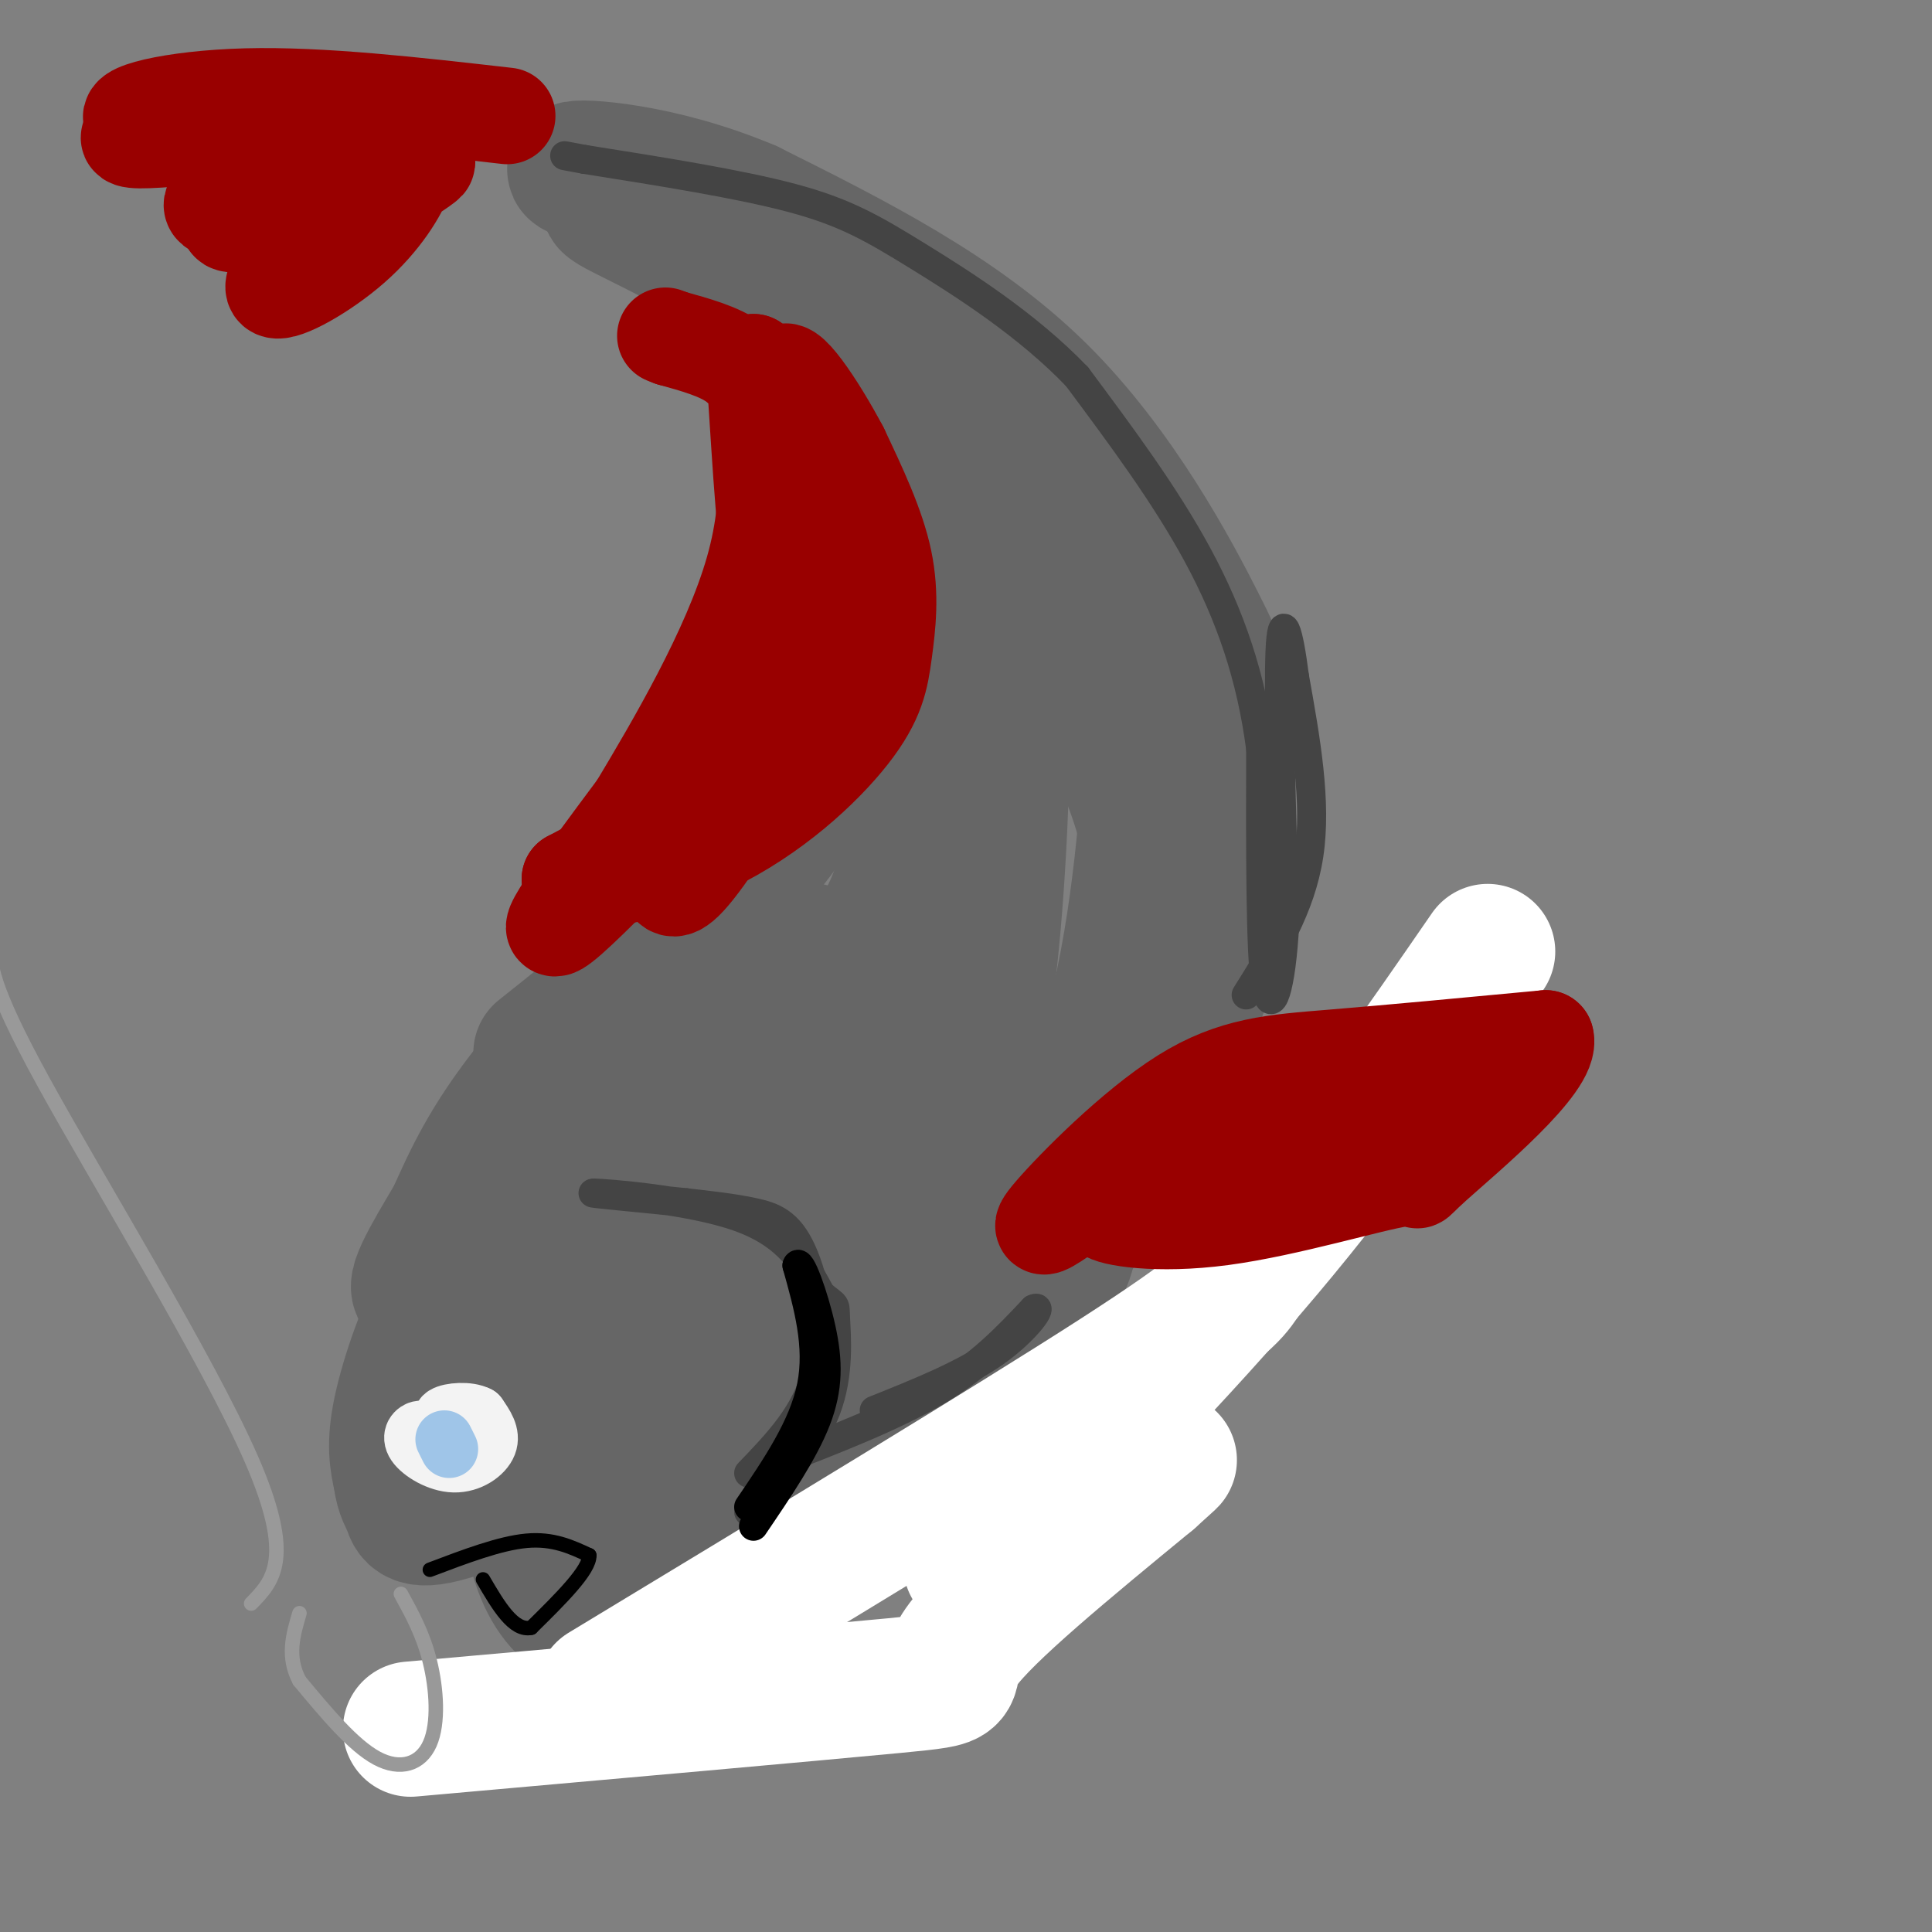 <svg viewBox='0 0 400 400' version='1.1' xmlns='http://www.w3.org/2000/svg' xmlns:xlink='http://www.w3.org/1999/xlink'><rect x="0" y="0" width="400" height="400" fill="#808080" stroke="none"/><g fill='none' stroke='rgb(102,102,102)' stroke-width='28' stroke-linecap='round' stroke-linejoin='round'><path d='M144,193c1.289,-2.956 2.578,-5.911 -4,0c-6.578,5.911 -21.022,20.689 -30,32c-8.978,11.311 -12.489,19.156 -16,27'/><path d='M94,252c-5.067,8.511 -9.733,16.289 -6,15c3.733,-1.289 15.867,-11.644 28,-22'/><path d='M116,245c10.356,-7.422 22.244,-14.978 31,-23c8.756,-8.022 14.378,-16.511 20,-25'/><path d='M167,197c2.869,-1.607 0.042,6.875 -5,15c-5.042,8.125 -12.298,15.893 -18,21c-5.702,5.107 -9.851,7.554 -14,10'/><path d='M130,243c-10.380,6.322 -29.329,17.128 -37,24c-7.671,6.872 -4.065,9.812 -3,12c1.065,2.188 -0.410,3.625 3,4c3.410,0.375 11.705,-0.313 20,-1'/><path d='M113,282c8.881,-2.845 21.083,-9.458 30,-12c8.917,-2.542 14.548,-1.012 19,2c4.452,3.012 7.726,7.506 11,12'/><path d='M173,284c-0.289,8.756 -6.511,24.644 -12,35c-5.489,10.356 -10.244,15.178 -15,20'/><path d='M146,339c-3.699,3.088 -5.445,0.807 -8,0c-2.555,-0.807 -5.919,-0.140 -4,-8c1.919,-7.860 9.120,-24.246 11,-34c1.880,-9.754 -1.560,-12.877 -5,-16'/><path d='M140,281c-3.089,-5.244 -8.311,-10.356 -15,-13c-6.689,-2.644 -14.844,-2.822 -23,-3'/><path d='M102,265c-5.578,-0.022 -8.022,1.422 -10,6c-1.978,4.578 -3.489,12.289 -5,20'/><path d='M87,291c3.756,3.111 15.644,0.889 21,5c5.356,4.111 4.178,14.556 3,25'/><path d='M111,321c1.746,6.764 4.612,11.174 9,14c4.388,2.826 10.297,4.069 17,-1c6.703,-5.069 14.201,-16.448 17,-23c2.799,-6.552 0.900,-8.276 -1,-10'/><path d='M153,301c-5.884,-3.726 -20.093,-8.040 -26,-11c-5.907,-2.960 -3.514,-4.566 -3,2c0.514,6.566 -0.853,21.305 0,30c0.853,8.695 3.927,11.348 7,14'/><path d='M131,336c1.667,2.429 2.333,1.500 3,-3c0.667,-4.500 1.333,-12.571 -1,-21c-2.333,-8.429 -7.667,-17.214 -13,-26'/><path d='M103,259c-3.644,1.444 -7.289,2.889 -11,9c-3.711,6.111 -7.489,16.889 -9,24c-1.511,7.111 -0.756,10.556 0,14'/><path d='M83,306c0.393,3.226 1.375,4.292 2,6c0.625,1.708 0.893,4.060 12,0c11.107,-4.060 33.054,-14.530 55,-25'/><path d='M151,344c0.714,-4.054 1.429,-8.107 0,-9c-1.429,-0.893 -5.000,1.375 6,-9c11.000,-10.375 36.571,-33.393 47,-45c10.429,-11.607 5.714,-11.804 1,-12'/><path d='M205,269c1.131,-3.976 3.458,-7.917 -3,-17c-6.458,-9.083 -21.702,-23.310 -25,-26c-3.298,-2.690 5.351,6.155 14,15'/><path d='M191,241c5.858,5.711 13.503,12.489 4,16c-9.503,3.511 -36.156,3.756 -48,5c-11.844,1.244 -8.881,3.489 -4,5c4.881,1.511 11.680,2.289 17,2c5.320,-0.289 9.160,-1.644 13,-3'/><path d='M173,266c8.690,-3.190 23.917,-9.667 29,-6c5.083,3.667 0.024,17.476 -5,27c-5.024,9.524 -10.012,14.762 -15,20'/><path d='M182,307c-4.051,5.013 -6.679,7.545 -19,11c-12.321,3.455 -34.333,7.833 -38,8c-3.667,0.167 11.013,-3.878 19,-7c7.987,-3.122 9.282,-5.321 13,-11c3.718,-5.679 9.859,-14.840 16,-24'/><path d='M173,284c3.349,-5.579 3.722,-7.526 4,-12c0.278,-4.474 0.459,-11.474 -8,-18c-8.459,-6.526 -25.560,-12.579 -28,-15c-2.440,-2.421 9.780,-1.211 22,0'/><path d='M200,286c7.210,-7.961 14.420,-15.923 18,-21c3.580,-5.077 3.530,-7.270 3,-12c-0.530,-4.730 -1.540,-11.997 -4,-18c-2.460,-6.003 -6.371,-10.743 -17,-16c-10.629,-5.257 -27.977,-11.031 -29,-10c-1.023,1.031 14.279,8.866 22,16c7.721,7.134 7.860,13.567 8,20'/><path d='M201,245c1.333,3.333 0.667,1.667 0,0'/><path d='M112,218c15.988,-12.750 31.976,-25.500 43,-38c11.024,-12.500 17.083,-24.750 21,-35c3.917,-10.250 5.690,-18.500 5,-28c-0.690,-9.500 -3.845,-20.250 -7,-31'/><path d='M174,86c-3.595,-10.103 -9.082,-19.862 -20,-28c-10.918,-8.138 -27.267,-14.656 -28,-16c-0.733,-1.344 14.149,2.484 27,8c12.851,5.516 23.672,12.719 32,19c8.328,6.281 14.164,11.641 20,17'/><path d='M205,86c4.579,3.599 6.026,4.095 11,12c4.974,7.905 13.473,23.219 18,33c4.527,9.781 5.080,14.030 4,30c-1.080,15.970 -3.795,43.662 -11,62c-7.205,18.338 -18.901,27.322 -27,33c-8.099,5.678 -12.600,8.051 -14,8c-1.400,-0.051 0.300,-2.525 2,-5'/><path d='M188,259c2.735,-7.004 8.573,-22.013 12,-35c3.427,-12.987 4.443,-23.952 5,-36c0.557,-12.048 0.654,-25.178 0,-38c-0.654,-12.822 -2.061,-25.337 -8,-39c-5.939,-13.663 -16.411,-28.475 -19,-22c-2.589,6.475 2.706,34.238 8,62'/><path d='M186,151c2.429,16.858 4.502,28.005 -4,42c-8.502,13.995 -27.579,30.840 -32,36c-4.421,5.160 5.815,-1.366 16,-12c10.185,-10.634 20.318,-25.376 26,-34c5.682,-8.624 6.915,-11.130 8,-26c1.085,-14.870 2.024,-42.106 3,-52c0.976,-9.894 1.988,-2.447 3,5'/><path d='M206,110c4.773,7.722 15.206,24.527 22,38c6.794,13.473 9.950,23.613 11,33c1.050,9.387 -0.007,18.021 0,26c0.007,7.979 1.079,15.302 -6,30c-7.079,14.698 -22.308,36.771 -27,43c-4.692,6.229 1.154,-3.385 7,-13'/><path d='M213,267c5.812,-9.513 16.842,-26.796 25,-41c8.158,-14.204 13.443,-25.328 15,-40c1.557,-14.672 -0.614,-32.891 -1,-41c-0.386,-8.109 1.011,-6.106 -4,-16c-5.011,-9.894 -16.432,-31.684 -33,-48c-16.568,-16.316 -38.284,-27.158 -60,-38'/><path d='M155,43c-18.682,-7.904 -35.387,-8.665 -36,-8c-0.613,0.665 14.867,2.756 23,5c8.133,2.244 8.921,4.643 14,9c5.079,4.357 14.451,10.674 21,17c6.549,6.326 10.274,12.663 14,19'/><path d='M191,85c3.480,4.550 5.181,6.424 8,13c2.819,6.576 6.756,17.856 8,37c1.244,19.144 -0.203,46.154 -2,63c-1.797,16.846 -3.942,23.527 -5,23c-1.058,-0.527 -1.029,-8.264 -1,-16'/><path d='M199,205c0.681,-8.817 2.884,-22.858 3,-38c0.116,-15.142 -1.853,-31.384 -4,-41c-2.147,-9.616 -4.470,-12.604 -9,-18c-4.530,-5.396 -11.265,-13.198 -18,-21'/></g>
<g fill='none' stroke='rgb(255,255,255)' stroke-width='28' stroke-linecap='round' stroke-linejoin='round'><path d='M85,358c41.533,-3.689 83.067,-7.378 100,-9c16.933,-1.622 9.267,-1.178 14,-8c4.733,-6.822 21.867,-20.911 39,-35'/><path d='M238,306c6.667,-6.000 3.833,-3.500 1,-1'/><path d='M125,350c42.000,-25.417 84.000,-50.833 106,-65c22.000,-14.167 24.000,-17.083 26,-20'/><path d='M201,324c21.583,-21.917 43.167,-43.833 61,-65c17.833,-21.167 31.917,-41.583 46,-62'/></g>
<g fill='none' stroke='rgb(153,0,0)' stroke-width='20' stroke-linecap='round' stroke-linejoin='round'><path d='M221,251c-3.661,2.500 -7.321,5.000 -3,0c4.321,-5.000 16.625,-17.500 27,-24c10.375,-6.500 18.821,-7.000 31,-8c12.179,-1.000 28.089,-2.500 44,-4'/><path d='M320,215c1.537,5.221 -16.621,20.272 -23,26c-6.379,5.728 -0.978,2.133 -7,3c-6.022,0.867 -23.468,6.195 -37,8c-13.532,1.805 -23.152,0.087 -24,-1c-0.848,-1.087 7.076,-1.544 15,-2'/><path d='M244,249c9.455,-1.717 25.591,-5.010 36,-9c10.409,-3.990 15.089,-8.678 10,-11c-5.089,-2.322 -19.947,-2.279 -32,2c-12.053,4.279 -21.301,12.794 -22,16c-0.699,3.206 7.150,1.103 15,-1'/><path d='M251,246c6.956,-2.244 16.844,-7.356 19,-10c2.156,-2.644 -3.422,-2.822 -9,-3'/><path d='M105,24c-19.267,-2.200 -38.533,-4.400 -54,-4c-15.467,0.400 -27.133,3.400 -23,5c4.133,1.600 24.067,1.800 44,2'/><path d='M72,27c0.514,4.459 -20.202,14.606 -24,18c-3.798,3.394 9.322,0.033 18,-4c8.678,-4.033 12.913,-8.740 10,-7c-2.913,1.740 -12.975,9.926 -17,14c-4.025,4.074 -2.012,4.037 0,4'/><path d='M59,52c7.470,-3.935 26.144,-15.773 29,-18c2.856,-2.227 -10.105,5.157 -19,12c-8.895,6.843 -13.724,13.143 -12,14c1.724,0.857 10.003,-3.731 16,-9c5.997,-5.269 9.714,-11.220 11,-15c1.286,-3.780 0.143,-5.390 -1,-7'/><path d='M83,29c-3.203,-2.321 -10.712,-4.625 -17,-6c-6.288,-1.375 -11.356,-1.822 -21,0c-9.644,1.822 -23.866,5.914 -16,6c7.866,0.086 37.819,-3.832 49,-5c11.181,-1.168 3.591,0.416 -4,2'/><path d='M74,26c-8.667,3.911 -28.333,12.689 -30,16c-1.667,3.311 14.667,1.156 31,-1'/></g>
<g fill='none' stroke='rgb(68,68,68)' stroke-width='6' stroke-linecap='round' stroke-linejoin='round'><path d='M155,305c6.042,-6.274 12.083,-12.548 14,-21c1.917,-8.452 -0.292,-19.083 -3,-25c-2.708,-5.917 -5.917,-7.119 -10,-8c-4.083,-0.881 -9.042,-1.440 -14,-2'/><path d='M142,249c-8.048,-0.869 -21.167,-2.042 -19,-2c2.167,0.042 19.619,1.298 30,5c10.381,3.702 13.690,9.851 17,16'/><path d='M170,268c3.238,2.726 2.833,1.542 3,5c0.167,3.458 0.905,11.560 -2,19c-2.905,7.440 -9.452,14.220 -16,21'/><path d='M160,303c12.500,-4.833 25.000,-9.667 34,-15c9.000,-5.333 14.500,-11.167 20,-17'/><path d='M214,271c2.444,-1.178 -1.444,4.378 -8,9c-6.556,4.622 -15.778,8.311 -25,12'/><path d='M258,206c5.667,-9.000 11.333,-18.000 13,-29c1.667,-11.000 -0.667,-24.000 -3,-37'/><path d='M268,140c-1.178,-9.356 -2.622,-14.244 -3,-5c-0.378,9.244 0.311,32.622 1,56'/><path d='M266,191c-0.689,13.778 -2.911,20.222 -4,13c-1.089,-7.222 -1.044,-28.111 -1,-49'/><path d='M261,155c-1.933,-14.867 -6.267,-27.533 -13,-40c-6.733,-12.467 -15.867,-24.733 -25,-37'/><path d='M223,78c-10.298,-10.762 -23.542,-19.167 -33,-25c-9.458,-5.833 -15.131,-9.095 -26,-12c-10.869,-2.905 -26.935,-5.452 -43,-8'/><path d='M121,33c-7.167,-1.333 -3.583,-0.667 0,0'/></g>
<g fill='none' stroke='rgb(153,0,0)' stroke-width='20' stroke-linecap='round' stroke-linejoin='round'><path d='M138,182c0.695,1.901 1.391,3.802 6,-2c4.609,-5.802 13.132,-19.308 18,-27c4.868,-7.692 6.080,-9.571 6,-21c-0.080,-11.429 -1.451,-32.408 -2,-40c-0.549,-7.592 -0.274,-1.796 0,4'/><path d='M166,96c0.071,11.214 0.250,37.250 -2,51c-2.250,13.750 -6.929,15.214 -15,19c-8.071,3.786 -19.536,9.893 -31,16'/><path d='M118,182c0.119,2.071 15.916,-0.752 29,-7c13.084,-6.248 23.456,-15.922 29,-23c5.544,-7.078 6.262,-11.559 7,-17c0.738,-5.441 1.497,-11.840 0,-19c-1.497,-7.160 -5.248,-15.080 -9,-23'/><path d='M174,93c-4.667,-8.857 -11.833,-19.500 -12,-15c-0.167,4.500 6.667,24.143 9,36c2.333,11.857 0.167,15.929 -2,20'/><path d='M169,134c-12.267,16.578 -41.933,48.022 -51,56c-9.067,7.978 2.467,-7.511 14,-23'/><path d='M132,167c7.511,-12.556 19.289,-32.444 24,-49c4.711,-16.556 2.356,-29.778 0,-43'/><path d='M156,75c0.524,2.805 1.834,31.318 3,37c1.166,5.682 2.189,-11.467 2,-20c-0.189,-8.533 -1.589,-8.451 -3,-10c-1.411,-1.549 -2.832,-4.728 -6,-7c-3.168,-2.272 -8.084,-3.636 -13,-5'/><path d='M139,70c-2.167,-0.833 -1.083,-0.417 0,0'/></g>
<g fill='none' stroke='rgb(243,243,243)' stroke-width='12' stroke-linecap='round' stroke-linejoin='round'><path d='M89,298c-0.549,-1.041 -1.097,-2.083 -2,-2c-0.903,0.083 -2.159,1.290 -1,3c1.159,1.710 4.735,3.922 8,4c3.265,0.078 6.219,-1.978 7,-4c0.781,-2.022 -0.609,-4.011 -2,-6'/><path d='M99,293c-1.956,-1.067 -5.844,-0.733 -7,0c-1.156,0.733 0.422,1.867 2,3'/></g>
<g fill='none' stroke='rgb(159,197,232)' stroke-width='12' stroke-linecap='round' stroke-linejoin='round'><path d='M93,300c0.000,0.000 -1.000,-2.000 -1,-2'/></g>
<g fill='none' stroke='rgb(0,0,0)' stroke-width='6' stroke-linecap='round' stroke-linejoin='round'><path d='M155,312c5.667,-8.333 11.333,-16.667 13,-25c1.667,-8.333 -0.667,-16.667 -3,-25'/><path d='M165,262c0.571,-1.798 3.500,6.208 5,13c1.500,6.792 1.571,12.369 -1,19c-2.571,6.631 -7.786,14.315 -13,22'/></g>
<g fill='none' stroke='rgb(0,0,0)' stroke-width='3' stroke-linecap='round' stroke-linejoin='round'><path d='M89,325c7.250,-2.750 14.500,-5.500 20,-6c5.500,-0.500 9.250,1.250 13,3'/><path d='M122,322c0.167,3.000 -5.917,9.000 -12,15'/><path d='M110,337c-3.667,0.833 -6.833,-4.583 -10,-10'/></g>
<g fill='none' stroke='rgb(153,153,153)' stroke-width='3' stroke-linecap='round' stroke-linejoin='round'><path d='M83,330c2.304,4.179 4.607,8.357 6,14c1.393,5.643 1.875,12.750 0,17c-1.875,4.250 -6.107,5.643 -11,3c-4.893,-2.643 -10.446,-9.321 -16,-16'/><path d='M62,348c-2.667,-5.000 -1.333,-9.500 0,-14'/><path d='M52,332c4.533,-4.644 9.067,-9.289 0,-30c-9.067,-20.711 -31.733,-57.489 -43,-78c-11.267,-20.511 -11.133,-24.756 -11,-29'/></g>
</svg>